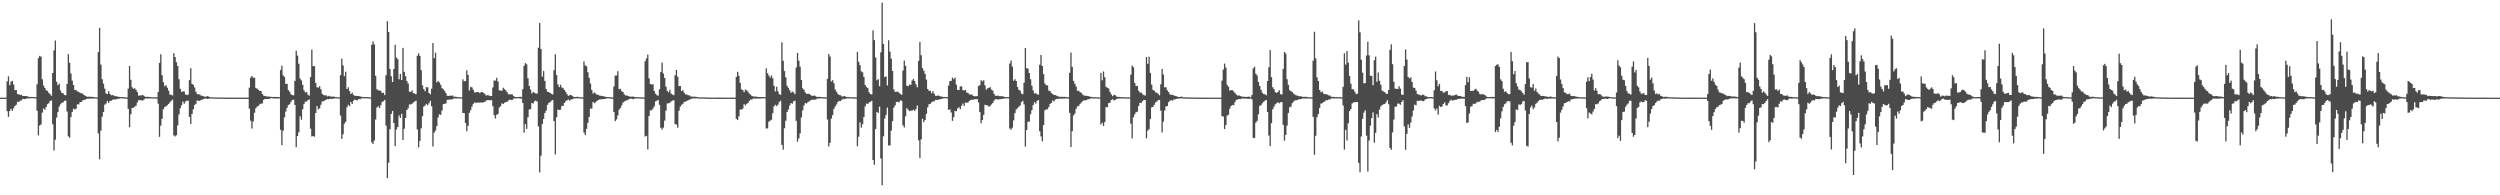 <svg xmlns="http://www.w3.org/2000/svg" width="1920" height="150"><path d="M0 75.000h1v1.000H0zM1 75.000h1v1.000H1zM2 75.000h1v1.000H2zM3 75.000h1v1.000H3zM4 75.000h1v1.000H4zM5 62.474h1v22.917H5zM6 58.549h1v31.229H6zM7 65.426h1v19.797H7zM8 62.739h1v20.821H8zM9 62.109h1v22.965H9zM10 64.906h1v18.169H10zM11 69.248h1v12.084H11zM12 69.046h1v11.449H12zM13 72.264h1v5.938H13zM14 72.428h1v5.848H14zM15 72.935h1v4.353H15zM16 72.757h1v4.319H16zM17 73.677h1v2.257H17zM18 73.759h1v2.300H18zM19 73.678h1v2.421H19zM20 73.774h1v1.911H20zM21 74.175h1v1.387H21zM22 74.387h1v1.125H22zM23 74.511h1v1.000H23zM24 74.393h1v1.039H24zM25 74.485h1v1.005H25zM26 74.584h1v1.000H26zM27 74.653h1v1.000H27zM28 64.711h1v20.374H28zM29 44.711h1v59.342H29zM30 42.923h1v53.498H30zM31 43.539h1v52.052H31zM32 60.856h1v25.646H32zM33 65.653h1v17.633H33zM34 67.554h1v16.765H34zM35 69.308h1v12.879H35zM36 69.820h1v10.181H36zM37 71.290h1v8.014H37zM38 72.299h1v5.292H38zM39 73.539h1v3.499H39zM40 56.060h1v39.371H40zM41 38.658h1v76.938H41zM42 31.130h1v76.146H42zM43 62.788h1v27.524H43zM44 65.420h1v20.720H44zM45 64.262h1v17.591H45zM46 69.434h1v10.621H46zM47 71.436h1v7.530H47zM48 71.622h1v7.009H48zM49 72.942h1v4.490H49zM50 73.169h1v4.115H50zM51 64.512h1v21.085H51zM52 41.627h1v63.106H52zM53 48.225h1v57.518H53zM54 56.483h1v33.408H54zM55 61.921h1v24.059H55zM56 65.267h1v18.173H56zM57 69.108h1v14.999H57zM58 69.239h1v14.235H58zM59 70.138h1v9.927H59zM60 70.619h1v9.592H60zM61 71.324h1v7.138H61zM62 71.604h1v6.776H62zM63 71.915h1v5.308H63zM64 72.890h1v3.837H64zM65 73.521h1v2.954H65zM66 74.082h1v1.954H66zM67 74.406h1v1.322H67zM68 74.183h1v1.695H68zM69 74.345h1v1.296H69zM70 74.381h1v1.387H70zM71 74.381h1v1.311H71zM72 74.637h1v1.000H72zM73 74.781h1v1.000H73zM74 74.831h1v1.000H74zM75 40.053h1v62.389H75zM76 21.328h1v101.035H76zM77 49.597h1v50.746H77zM78 60.873h1v28.738H78zM79 64.273h1v21.761H79zM80 68.088h1v12.294H80zM81 71.848h1v7.621H81zM82 72.068h1v5.436H82zM83 70.003h1v9.118H83zM84 72.131h1v5.448H84zM85 73.153h1v4.151H85zM86 72.930h1v3.729H86zM87 73.500h1v2.794H87zM88 73.929h1v2.468H88zM89 73.854h1v2.388H89zM90 74.231h1v1.648H90zM91 74.408h1v1.396H91zM92 74.541h1v1.012H92zM93 74.487h1v1.000H93zM94 74.523h1v1.022H94zM95 74.649h1v1.000H95zM96 74.756h1v1.000H96zM97 74.847h1v1.000H97zM98 68.049h1v15.495H98zM99 50.677h1v47.068H99zM100 61.245h1v26.503H100zM101 67.021h1v15.884H101zM102 68.148h1v14.656H102zM103 67.813h1v14.032H103zM104 69.067h1v12.163H104zM105 70.719h1v7.968H105zM106 73.509h1v3.369H106zM107 73.218h1v3.804H107zM108 73.267h1v3.703H108zM109 72.913h1v4.453H109zM110 73.506h1v3.106H110zM111 74.296h1v1.405H111zM112 74.381h1v1.200H112zM113 74.291h1v1.425H113zM114 74.444h1v1.129H114zM115 74.462h1v1.044H115zM116 74.686h1v1.000H116zM117 74.629h1v1.000H117zM118 74.697h1v1.000H118zM119 74.781h1v1.000H119zM120 74.757h1v1.000H120zM121 70.659h1v8.944H121zM122 48.321h1v56.774H122zM123 41.688h1v54.833H123zM124 57.775h1v33.457H124zM125 63.151h1v20.781H125zM126 66.227h1v15.999H126zM127 65.398h1v16.266H127zM128 67.372h1v13.456H128zM129 69.590h1v10.223H129zM130 72.604h1v6.018H130zM131 72.796h1v4.682H131zM132 73.313h1v3.176H132zM133 40.785h1v63.137H133zM134 43.775h1v61.032H134zM135 47.794h1v56.060H135zM136 50.686h1v45.545H136zM137 60.849h1v27.011H137zM138 68.210h1v14.913H138zM139 70.585h1v10.281H139zM140 70.082h1v7.950H140zM141 70.199h1v9.459H141zM142 72.499h1v5.478H142zM143 72.990h1v4.330H143zM144 72.653h1v4.646H144zM145 61.495h1v28.326H145zM146 52.385h1v42.897H146zM147 64.425h1v23.080H147zM148 65.183h1v18.761H148zM149 67.159h1v13.456H149zM150 70.464h1v9.248H150zM151 72.240h1v4.756H151zM152 72.384h1v5.230H152zM153 72.587h1v4.795H153zM154 73.468h1v3.298H154zM155 73.569h1v2.942H155zM156 74.023h1v1.935H156zM157 74.278h1v1.440H157zM158 74.162h1v1.502H158zM159 73.777h1v2.256H159zM160 74.285h1v1.427H160zM161 74.729h1v1.000H161zM162 74.615h1v1.000H162zM163 74.763h1v1.000H163zM164 74.778h1v1.000H164zM165 74.830h1v1.000H165zM166 74.841h1v1.000H166zM167 74.907h1v1.000H167zM168 74.869h1v1.000H168zM169 74.902h1v1.000H169zM170 74.870h1v1.000H170zM171 74.935h1v1.000H171zM172 74.946h1v1.000H172zM173 74.961h1v1.000H173zM174 74.956h1v1.000H174zM175 74.955h1v1.000H175zM176 74.962h1v1.000H176zM177 74.961h1v1.000H177zM178 74.974h1v1.000H178zM179 74.984h1v1.000H179zM180 74.983h1v1.000H180zM181 74.983h1v1.000H181zM182 74.986h1v1.000H182zM183 74.990h1v1.000H183zM184 74.981h1v1.000H184zM185 74.993h1v1.000H185zM186 74.991h1v1.000H186zM187 74.966h1v1.000H187zM188 74.993h1v1.000H188zM189 74.994h1v1.000H189zM190 74.990h1v1.000H190zM191 67.321h1v16.135H191zM192 59.635h1v33.028H192zM193 58.346h1v40.390H193zM194 59.633h1v33.634H194zM195 59.723h1v26.863H195zM196 67.468h1v15.681H196zM197 68.173h1v13.693H197zM198 68.981h1v12.301H198zM199 69.856h1v10.271H199zM200 69.880h1v9.721H200zM201 72.209h1v7.176H201zM202 73.416h1v3.303H202zM203 73.719h1v2.206H203zM204 73.992h1v2.082H204zM205 74.176h1v1.811H205zM206 74.040h1v1.901H206zM207 74.378h1v1.330H207zM208 74.329h1v1.028H208zM209 74.473h1v1.070H209zM210 74.416h1v1.257H210zM211 74.514h1v1.114H211zM212 74.433h1v1.226H212zM213 74.469h1v1.108H213zM214 74.673h1v1.000H214zM215 53.804h1v45.871H215zM216 50.454h1v60.994H216zM217 57.917h1v42.486H217zM218 59.095h1v31.008H218zM219 64.399h1v21.240H219zM220 64.382h1v18.405H220zM221 69.228h1v11.421H221zM222 70.476h1v9.525H222zM223 72.371h1v5.836H223zM224 73.085h1v3.686H224zM225 73.206h1v3.319H225zM226 62.172h1v18.392H226zM227 38.911h1v74.076H227zM228 42.703h1v61.730H228zM229 48.956h1v52.643H229zM230 60.281h1v29.044H230zM231 61.766h1v30.178H231zM232 65.107h1v18.786H232zM233 69.302h1v10.619H233zM234 70.970h1v7.111H234zM235 70.653h1v7.384H235zM236 72.669h1v4.253H236zM237 73.457h1v2.876H237zM238 59.162h1v39.660H238zM239 38.078h1v66.786H239zM240 50.797h1v53.673H240zM241 50.778h1v54.218H241zM242 63.619h1v23.186H242zM243 67.017h1v14.481H243zM244 67.303h1v16.719H244zM245 66.217h1v16.952H245zM246 68.548h1v11.821H246zM247 72.050h1v5.867H247zM248 72.976h1v4.799H248zM249 73.307h1v3.800H249zM250 73.139h1v3.486H250zM251 74.051h1v2.036H251zM252 73.552h1v2.666H252zM253 74.067h1v1.809H253zM254 74.155h1v1.823H254zM255 74.313h1v1.548H255zM256 74.082h1v1.597H256zM257 74.565h1v1.000H257zM258 74.634h1v1.000H258zM259 74.696h1v1.000H259zM260 74.744h1v1.000H260zM261 57.690h1v31.049H261zM262 45.039h1v61.647H262zM263 50.271h1v52.856H263zM264 58.530h1v36.422H264zM265 55.047h1v38.497H265zM266 68.371h1v14.049H266zM267 67.000h1v13.505H267zM268 70.035h1v11.517H268zM269 72.203h1v6.139H269zM270 71.186h1v8.611H270zM271 72.800h1v4.543H271zM272 73.627h1v2.829H272zM273 73.620h1v3.296H273zM274 73.720h1v3.327H274zM275 73.655h1v2.392H275zM276 74.040h1v2.240H276zM277 74.312h1v1.303H277zM278 74.449h1v1.022H278zM279 74.610h1v1.000H279zM280 74.515h1v1.000H280zM281 74.530h1v1.000H281zM282 74.602h1v1.000H282zM283 74.621h1v1.000H283zM284 74.838h1v1.000H284zM285 34.433h1v74.754H285zM286 31.783h1v78.780H286zM287 34.090h1v73.829H287zM288 58.166h1v33.624H288zM289 68.501h1v14.019H289zM290 69.438h1v12.143H290zM291 69.451h1v13.524H291zM292 69.811h1v11.021H292zM293 71.476h1v6.871H293zM294 71.127h1v6.608H294zM295 72.987h1v3.787H295zM296 57.775h1v38.739H296zM297 16.302h1v120.481H297zM298 24.535h1v100.470H298zM299 52.974h1v46.321H299zM300 58.499h1v28.977H300zM301 62.990h1v22.219H301zM302 52.970h1v41.557H302zM303 34.417h1v77.812H303zM304 44.133h1v55.243H304zM305 45.457h1v52.051H305zM306 60.873h1v27.820H306zM307 56.781h1v33.745H307zM308 61.415h1v26.047H308zM309 36.748h1v70.719H309zM310 55.157h1v43.712H310zM311 58.545h1v32.076H311zM312 62.260h1v22.219H312zM313 64.081h1v19.064H313zM314 70.370h1v9.851H314zM315 70.530h1v9.680H315zM316 69.372h1v10.350H316zM317 71.472h1v7.206H317zM318 71.813h1v6.116H318zM319 72.342h1v5.035H319zM320 42.787h1v56.653H320zM321 40.949h1v72.275H321zM322 42.892h1v65.354H322zM323 53.858h1v44.689H323zM324 65.548h1v23.676H324zM325 68.437h1v13.368H325zM326 70.058h1v10.984H326zM327 66.861h1v12.900H327zM328 67.129h1v13.741H328zM329 71.438h1v7.906H329zM330 72.380h1v5.092H330zM331 68.115h1v13.428H331zM332 33.011h1v79.459H332zM333 44.698h1v57.148H333zM334 40.572h1v59.614H334zM335 63.302h1v33.531H335zM336 62.104h1v28.096H336zM337 63.290h1v24.519H337zM338 65.140h1v23.142H338zM339 67.683h1v17.225H339zM340 68.574h1v11.393H340zM341 69.773h1v9.924H341zM342 71.474h1v7.945H342zM343 73.524h1v3.180H343zM344 73.743h1v2.828H344zM345 73.348h1v3.060H345zM346 73.581h1v2.924H346zM347 73.264h1v2.973H347zM348 74.209h1v1.407H348zM349 74.239h1v1.359H349zM350 74.374h1v1.236H350zM351 74.564h1v1.000H351zM352 74.626h1v1.000H352zM353 74.655h1v1.000H353zM354 74.765h1v1.000H354zM355 60.922h1v25.908H355zM356 62.348h1v24.487H356zM357 62.262h1v32.162H357zM358 53.994h1v46.770H358zM359 57.536h1v39.133H359zM360 69.501h1v17.115H360zM361 66.626h1v18.080H361zM362 67.169h1v14.707H362zM363 68.918h1v10.876H363zM364 70.946h1v7.656H364zM365 70.958h1v8.192H365zM366 70.664h1v8.088H366zM367 70.733h1v8.088H367zM368 71.510h1v7.326H368zM369 70.726h1v7.909H369zM370 70.806h1v8.068H370zM371 71.297h1v7.146H371zM372 72.355h1v5.853H372zM373 73.397h1v3.707H373zM374 73.070h1v3.886H374zM375 73.261h1v3.582H375zM376 73.731h1v3.414H376zM377 73.652h1v3.220H377zM378 67.174h1v14.457H378zM379 61.811h1v26.572H379zM380 61.888h1v29.084H380zM381 59.757h1v28.406H381zM382 62.638h1v24.792H382zM383 69.352h1v13.163H383zM384 69.460h1v12.150H384zM385 69.733h1v9.568H385zM386 67.399h1v12.503H386zM387 68.429h1v10.477H387zM388 69.457h1v8.942H388zM389 70.756h1v7.425H389zM390 72.464h1v4.740H390zM391 72.431h1v4.053H391zM392 72.405h1v4.433H392zM393 72.571h1v4.099H393zM394 73.779h1v1.984H394zM395 74.405h1v1.180H395zM396 74.615h1v1.000H396zM397 74.526h1v1.000H397zM398 74.462h1v1.014H398zM399 74.362h1v1.333H399zM400 74.438h1v1.212H400zM401 68.563h1v10.533H401zM402 50.580h1v51.292H402zM403 48.456h1v46.897H403zM404 49.407h1v49.602H404zM405 60.147h1v29.865H405zM406 65.997h1v18.075H406zM407 68.713h1v15.112H407zM408 71.781h1v7.328H408zM409 70.589h1v8.985H409zM410 71.225h1v6.620H410zM411 71.777h1v5.447H411zM412 71.902h1v6.063H412zM413 36.595h1v60.515H413zM414 17.600h1v114.790H414zM415 37.678h1v81.867H415zM416 58.881h1v36.408H416zM417 54.604h1v36.738H417zM418 62.135h1v24.638H418zM419 68.379h1v16.577H419zM420 70.501h1v10.015H420zM421 70.644h1v8.423H421zM422 71.418h1v6.978H422zM423 72.058h1v5.318H423zM424 72.549h1v4.258H424zM425 53.908h1v39.056H425zM426 41.743h1v76.828H426zM427 57.599h1v32.404H427zM428 64.849h1v19.287H428zM429 66.922h1v17.626H429zM430 65.082h1v19.128H430zM431 67.130h1v14.291H431zM432 67.754h1v13.574H432zM433 69.069h1v10.010H433zM434 70.486h1v7.265H434zM435 72.311h1v4.734H435zM436 73.680h1v2.698H436zM437 73.011h1v4.283H437zM438 73.032h1v3.454H438zM439 73.499h1v2.700H439zM440 74.301h1v1.423H440zM441 74.529h1v1.094H441zM442 74.463h1v1.000H442zM443 74.251h1v1.269H443zM444 74.563h1v1.000H444zM445 74.667h1v1.000H445zM446 74.740h1v1.000H446zM447 74.737h1v1.000H447zM448 47.150h1v54.696H448zM449 50.286h1v53.492H449zM450 50.914h1v48.026H450zM451 55.457h1v38.899H451zM452 59.734h1v30.116H452zM453 64.094h1v19.301H453zM454 68.944h1v14.452H454zM455 71.909h1v6.383H455zM456 70.938h1v8.329H456zM457 71.735h1v6.879H457zM458 72.855h1v4.687H458zM459 72.691h1v4.173H459zM460 73.466h1v2.938H460zM461 73.516h1v2.789H461zM462 73.755h1v2.433H462zM463 73.899h1v2.282H463zM464 74.167h1v1.798H464zM465 74.420h1v1.320H465zM466 74.525h1v1.000H466zM467 74.593h1v1.000H467zM468 74.558h1v1.000H468zM469 74.824h1v1.000H469zM470 74.815h1v1.000H470zM471 66.426h1v19.626H471zM472 58.077h1v34.939H472zM473 57.983h1v33.745H473zM474 54.700h1v33.994H474zM475 68.530h1v15.685H475zM476 68.182h1v14.816H476zM477 69.966h1v11.016H477zM478 70.647h1v8.189H478zM479 72.457h1v5.446H479zM480 73.306h1v4.029H480zM481 73.269h1v3.848H481zM482 73.786h1v2.675H482zM483 74.125h1v1.860H483zM484 74.244h1v1.444H484zM485 74.199h1v1.761H485zM486 74.115h1v2.088H486zM487 74.529h1v1.177H487zM488 74.606h1v1.000H488zM489 74.536h1v1.000H489zM490 74.675h1v1.000H490zM491 74.716h1v1.000H491zM492 74.758h1v1.000H492zM493 74.851h1v1.000H493zM494 74.816h1v1.000H494zM495 47.052h1v57.809H495zM496 44.841h1v59.517H496zM497 41.882h1v72.843H497zM498 60.129h1v28.990H498zM499 64.526h1v20.249H499zM500 64.948h1v19.736H500zM501 64.687h1v18.666H501zM502 69.855h1v11.847H502zM503 71.883h1v5.991H503zM504 73.134h1v4.215H504zM505 73.422h1v3.266H505zM506 68.540h1v12.016H506zM507 55.235h1v42.935H507zM508 48.091h1v51.486H508zM509 56.479h1v41.519H509zM510 59.783h1v32.848H510zM511 66.573h1v18.434H511zM512 69.797h1v9.612H512zM513 70.840h1v8.535H513zM514 69.026h1v9.850H514zM515 71.886h1v5.977H515zM516 72.640h1v4.643H516zM517 73.115h1v3.847H517zM518 57.799h1v37.462H518zM519 53.693h1v42.010H519zM520 58.872h1v39.240H520zM521 66.099h1v18.948H521zM522 66.053h1v15.890H522zM523 69.883h1v10.591H523zM524 69.239h1v10.501H524zM525 71.162h1v7.094H525zM526 72.507h1v5.532H526zM527 72.523h1v4.988H527zM528 73.186h1v3.753H528zM529 73.268h1v3.297H529zM530 74.095h1v2.040H530zM531 74.149h1v1.556H531zM532 74.314h1v1.216H532zM533 74.144h1v1.442H533zM534 74.418h1v1.195H534zM535 74.499h1v1.000H535zM536 74.726h1v1.000H536zM537 74.772h1v1.000H537zM538 74.800h1v1.000H538zM539 74.773h1v1.000H539zM540 74.777h1v1.000H540zM541 74.813h1v1.000H541zM542 74.875h1v1.000H542zM543 74.907h1v1.000H543zM544 74.921h1v1.000H544zM545 74.938h1v1.000H545zM546 74.935h1v1.000H546zM547 74.940h1v1.000H547zM548 74.936h1v1.000H548zM549 74.939h1v1.000H549zM550 74.974h1v1.000H550zM551 74.974h1v1.000H551zM552 74.973h1v1.000H552zM553 74.980h1v1.000H553zM554 74.983h1v1.000H554zM555 74.980h1v1.000H555zM556 74.984h1v1.000H556zM557 74.986h1v1.000H557zM558 74.988h1v1.000H558zM559 74.987h1v1.000H559zM560 74.989h1v1.000H560zM561 74.993h1v1.000H561zM562 74.983h1v1.000H562zM563 74.977h1v1.000H563zM564 74.981h1v1.000H564zM565 59.030h1v32.240H565zM566 55.093h1v37.113H566zM567 58.189h1v31.216H567zM568 63.583h1v20.468H568zM569 68.606h1v15.641H569zM570 69.171h1v14.220H570zM571 70.776h1v9.183H571zM572 68.788h1v12.216H572zM573 69.313h1v10.382H573zM574 70.466h1v8.660H574zM575 71.872h1v5.650H575zM576 72.659h1v3.780H576zM577 73.788h1v2.682H577zM578 74.052h1v1.600H578zM579 74.174h1v1.553H579zM580 74.132h1v1.664H580zM581 74.392h1v1.235H581zM582 74.474h1v1.270H582zM583 74.516h1v1.151H583zM584 74.533h1v1.118H584zM585 74.495h1v1.038H585zM586 74.474h1v1.000H586zM587 74.675h1v1.000H587zM588 52.492h1v46.164H588zM589 56.279h1v42.373H589zM590 57.942h1v35.521H590zM591 59.609h1v33.056H591zM592 57.936h1v34.063H592zM593 60.126h1v26.827H593zM594 65.896h1v15.822H594zM595 70.172h1v10.290H595zM596 66.655h1v14.877H596zM597 70.130h1v10.260H597zM598 72.342h1v5.886H598zM599 72.808h1v4.626H599zM600 32.440h1v78.762H600zM601 46.692h1v68.264H601zM602 54.587h1v43.942H602zM603 59.347h1v33.381H603zM604 65.824h1v20.251H604zM605 67.483h1v16.658H605zM606 69.262h1v11.839H606zM607 71.225h1v7.952H607zM608 70.298h1v9.309H608zM609 70.968h1v6.834H609zM610 72.307h1v5.030H610zM611 51.907h1v40.935H611zM612 40.672h1v68.153H612zM613 46.667h1v59.619H613zM614 51.261h1v51.226H614zM615 61.405h1v28.771H615zM616 67.786h1v16.995H616zM617 69.030h1v12.017H617zM618 70.970h1v8.226H618zM619 72.106h1v7.355H619zM620 72.058h1v6.421H620zM621 72.104h1v5.666H621zM622 72.905h1v4.253H622zM623 73.448h1v3.151H623zM624 73.745h1v2.777H624zM625 73.280h1v3.317H625zM626 73.888h1v2.524H626zM627 74.555h1v1.266H627zM628 74.331h1v1.298H628zM629 74.370h1v1.308H629zM630 74.484h1v1.000H630zM631 74.600h1v1.000H631zM632 74.669h1v1.000H632zM633 74.718h1v1.000H633zM634 74.747h1v1.000H634zM635 60.581h1v31.197H635zM636 41.527h1v70.975H636zM637 43.410h1v66.285H637zM638 62.522h1v28.580H638zM639 61.600h1v26.843H639zM640 63.918h1v19.699H640zM641 68.733h1v12.919H641zM642 70.440h1v9.811H642zM643 72.096h1v6.209H643zM644 72.949h1v4.509H644zM645 73.124h1v4.525H645zM646 73.990h1v2.732H646zM647 74.077h1v1.810H647zM648 73.760h1v2.401H648zM649 74.163h1v1.629H649zM650 74.568h1v1.000H650zM651 74.456h1v1.109H651zM652 74.624h1v1.000H652zM653 74.629h1v1.000H653zM654 74.716h1v1.000H654zM655 74.699h1v1.000H655zM656 74.725h1v1.000H656zM657 74.842h1v1.000H657zM658 39.819h1v72.461H658zM659 47.415h1v57.583H659zM660 50.002h1v44.018H660zM661 54.759h1v43.279H661zM662 55.526h1v39.837H662zM663 59.063h1v30.871H663zM664 65.213h1v16.498H664zM665 66.781h1v12.739H665zM666 67.624h1v12.205H666zM667 70.920h1v7.741H667zM668 72.189h1v6.009H668zM669 72.545h1v4.892H669zM670 23.328h1v99.569H670zM671 30.824h1v95.740H671zM672 44.093h1v55.047H672zM673 61.631h1v24.350H673zM674 60.786h1v26.022H674zM675 66.194h1v15.708H675zM676 40.214h1v81.471H676zM677 2.094h1v140.210H677zM678 33.772h1v70.950H678zM679 59.170h1v31.872H679zM680 58.633h1v29.578H680zM681 65.626h1v17.036H681zM682 30.936h1v80.839H682zM683 39.682h1v71.986H683zM684 45.041h1v55.331H684zM685 54.509h1v38.518H685zM686 68.672h1v14.010H686zM687 70.534h1v10.339H687zM688 70.478h1v7.738H688zM689 70.269h1v7.975H689zM690 71.289h1v7.309H690zM691 72.131h1v5.050H691zM692 72.865h1v4.551H692zM693 54.192h1v42.053H693zM694 46.554h1v51.310H694zM695 50.531h1v38.817H695zM696 65.828h1v17.238H696zM697 66.219h1v18.112H697zM698 64.860h1v20.530H698zM699 65.186h1v19.802H699zM700 61.854h1v23.066H700zM701 60.606h1v23.651H701zM702 62.210h1v22.912H702zM703 64.765h1v19.124H703zM704 67.020h1v14.018H704zM705 46.816h1v60.962H705zM706 32.122h1v89.399H706zM707 42.456h1v64.584H707zM708 52.344h1v38.916H708zM709 54.312h1v39.531H709zM710 56.739h1v35.431H710zM711 61.115h1v26.330H711zM712 68.308h1v14.207H712zM713 69.712h1v10.344H713zM714 69.698h1v10.092H714zM715 71.597h1v6.963H715zM716 70.062h1v7.861H716zM717 71.957h1v5.825H717zM718 73.578h1v3.108H718zM719 73.656h1v3.043H719zM720 73.229h1v3.497H720zM721 73.704h1v2.510H721zM722 74.098h1v2.071H722zM723 74.204h1v1.633H723zM724 74.508h1v1.083H724zM725 74.482h1v1.000H725zM726 74.455h1v1.000H726zM727 74.654h1v1.000H727zM728 65.744h1v18.621H728zM729 62.309h1v21.657H729zM730 62.090h1v24.212H730zM731 59.520h1v33.281H731zM732 60.807h1v29.143H732zM733 59.668h1v25.495H733zM734 65.001h1v20.439H734zM735 69.087h1v14.152H735zM736 69.176h1v13.135H736zM737 66.348h1v17.514H737zM738 66.317h1v14.926H738zM739 69.148h1v10.369H739zM740 69.489h1v11.853H740zM741 69.074h1v9.564H741zM742 71.010h1v7.972H742zM743 71.388h1v7.260H743zM744 72.509h1v4.940H744zM745 72.614h1v4.121H745zM746 72.532h1v3.959H746zM747 73.744h1v2.840H747zM748 73.923h1v2.359H748zM749 73.915h1v2.205H749zM750 73.769h1v2.347H750zM751 66.082h1v12.588H751zM752 65.358h1v20.684H752zM753 61.584h1v33.106H753zM754 62.496h1v29.715H754zM755 61.528h1v26.671H755zM756 65.603h1v14.829H756zM757 68.798h1v12.042H757zM758 67.864h1v13.105H758zM759 67.427h1v14.571H759zM760 66.928h1v14.336H760zM761 68.856h1v11.316H761zM762 69.557h1v9.500H762zM763 72.135h1v5.151H763zM764 73.506h1v2.623H764zM765 73.606h1v2.636H765zM766 73.370h1v3.133H766zM767 73.857h1v2.360H767zM768 73.874h1v2.249H768zM769 73.861h1v2.054H769zM770 74.029h1v1.776H770zM771 74.463h1v1.142H771zM772 74.572h1v1.000H772zM773 74.593h1v1.000H773zM774 74.591h1v1.000H774zM775 48.806h1v49.852H775zM776 46.471h1v53.150H776zM777 51.159h1v46.871H777zM778 62.022h1v30.424H778zM779 60.846h1v26.055H779zM780 62.216h1v21.872H780zM781 66.817h1v16.351H781zM782 69.033h1v12.842H782zM783 69.593h1v11.544H783zM784 71.855h1v6.565H784zM785 72.357h1v5.073H785zM786 63.466h1v16.688H786zM787 36.866h1v75.739H787zM788 52.383h1v47.464H788zM789 52.710h1v40.824H789zM790 56.095h1v37.275H790zM791 60.853h1v26.860H791zM792 65.814h1v18.822H792zM793 69.417h1v11.290H793zM794 71.796h1v6.760H794zM795 71.522h1v8.085H795zM796 72.445h1v5.126H796zM797 72.630h1v4.165H797zM798 49.765h1v51.030H798zM799 42.198h1v62.538H799zM800 50.679h1v57.845H800zM801 56.988h1v39.025H801zM802 64.156h1v20.628H802zM803 65.418h1v18.554H803zM804 65.566h1v18.377H804zM805 69.595h1v12.640H805zM806 70.007h1v9.826H806zM807 71.356h1v7.658H807zM808 72.267h1v4.886H808zM809 73.013h1v4.946H809zM810 73.003h1v3.509H810zM811 73.454h1v2.477H811zM812 73.953h1v2.199H812zM813 74.315h1v1.332H813zM814 74.381h1v1.409H814zM815 74.275h1v1.539H815zM816 74.401h1v1.289H816zM817 74.344h1v1.377H817zM818 74.519h1v1.000H818zM819 74.659h1v1.000H819zM820 74.755h1v1.000H820zM821 55.896h1v30.780H821zM822 40.345h1v72.535H822zM823 51.366h1v49.395H823zM824 62.091h1v26.661H824zM825 64.329h1v22.944H825zM826 66.435h1v17.147H826zM827 69.796h1v11.928H827zM828 69.676h1v11.649H828zM829 70.755h1v9.039H829zM830 71.307h1v7.406H830zM831 72.638h1v5.070H831zM832 73.281h1v3.757H832zM833 73.519h1v3.555H833zM834 73.618h1v3.303H834zM835 73.723h1v2.442H835zM836 74.028h1v2.180H836zM837 74.353h1v1.323H837zM838 74.448h1v1.007H838zM839 74.663h1v1.000H839zM840 74.717h1v1.000H840zM841 74.582h1v1.000H841zM842 74.698h1v1.000H842zM843 74.759h1v1.000H843zM844 74.828h1v1.000H844zM845 55.958h1v39.690H845zM846 61.695h1v32.496H846zM847 54.880h1v41.837H847zM848 59.277h1v34.525H848zM849 66.599h1v15.638H849zM850 67.432h1v14.899H850zM851 67.995h1v11.144H851zM852 70.610h1v8.240H852zM853 72.423h1v4.367H853zM854 73.877h1v2.369H854zM855 72.759h1v4.416H855zM856 73.118h1v3.735H856zM857 74.097h1v1.885H857zM858 74.372h1v1.348H858zM859 74.389h1v1.279H859zM860 74.531h1v1.076H860zM861 74.601h1v1.000H861zM862 74.617h1v1.000H862zM863 74.711h1v1.000H863zM864 74.792h1v1.000H864zM865 74.745h1v1.000H865zM866 74.708h1v1.000H866zM867 74.789h1v1.000H867zM868 57.307h1v37.685H868zM869 50.285h1v56.014H869zM870 51.638h1v38.439H870zM871 63.656h1v24.166H871zM872 65.936h1v20.264H872zM873 66.084h1v19.723H873zM874 69.701h1v11.724H874zM875 71.064h1v7.945H875zM876 71.081h1v7.980H876zM877 72.362h1v5.314H877zM878 73.065h1v3.665H878zM879 73.361h1v3.508H879zM880 43.746h1v62.544H880zM881 49.019h1v51.363H881zM882 43.547h1v55.687H882zM883 56.008h1v35.458H883zM884 65.007h1v17.416H884zM885 68.977h1v13.134H885zM886 69.616h1v10.932H886zM887 70.966h1v7.731H887zM888 71.148h1v6.841H888zM889 72.140h1v4.792H889zM890 73.219h1v3.487H890zM891 64.776h1v20.228H891zM892 53.009h1v48.770H892zM893 57.225h1v36.204H893zM894 67.129h1v17.740H894zM895 66.949h1v14.821H895zM896 69.349h1v12.040H896zM897 70.633h1v7.905H897zM898 72.304h1v5.126H898zM899 72.983h1v3.909H899zM900 72.757h1v4.619H900zM901 73.204h1v3.184H901zM902 73.674h1v2.722H902zM903 73.953h1v2.039H903zM904 74.312h1v1.468H904zM905 74.491h1v1.105H905zM906 74.445h1v1.210H906zM907 74.141h1v1.345H907zM908 74.650h1v1.000H908zM909 74.653h1v1.000H909zM910 74.792h1v1.000H910zM911 74.771h1v1.000H911zM912 74.776h1v1.000H912zM913 74.862h1v1.000H913zM914 74.851h1v1.000H914zM915 74.848h1v1.000H915zM916 74.891h1v1.000H916zM917 74.925h1v1.000H917zM918 74.939h1v1.000H918zM919 74.922h1v1.000H919zM920 74.945h1v1.000H920zM921 74.941h1v1.000H921zM922 74.968h1v1.000H922zM923 74.970h1v1.000H923zM924 74.979h1v1.000H924zM925 74.978h1v1.000H925zM926 74.984h1v1.000H926zM927 74.975h1v1.000H927zM928 74.985h1v1.000H928zM929 74.984h1v1.000H929zM930 74.983h1v1.000H930zM931 74.989h1v1.000H931zM932 74.986h1v1.000H932zM933 74.987h1v1.000H933zM934 74.990h1v1.000H934zM935 74.987h1v1.000H935zM936 74.991h1v1.000H936zM937 74.986h1v1.000H937zM938 61.959h1v27.147H938zM939 53.431h1v36.190H939zM940 48.871h1v50.247H940zM941 51.885h1v44.091H941zM942 65.176h1v23.584H942zM943 66.665h1v21.433H943zM944 69.516h1v14.010H944zM945 69.220h1v12.242H945zM946 69.288h1v11.307H946zM947 70.136h1v10.755H947zM948 71.452h1v7.000H948zM949 72.572h1v4.113H949zM950 73.492h1v2.999H950zM951 73.189h1v2.847H951zM952 73.730h1v2.415H952zM953 74.123h1v1.649H953zM954 74.182h1v1.470H954zM955 74.385h1v1.370H955zM956 74.367h1v1.311H956zM957 74.476h1v1.264H957zM958 74.260h1v1.651H958zM959 74.255h1v1.553H959zM960 74.645h1v1.000H960zM961 73.031h1v3.262H961zM962 52.461h1v53.366H962zM963 51.195h1v54.908H963zM964 56.592h1v37.661H964zM965 57.961h1v34.868H965zM966 62.987h1v24.817H966zM967 66.036h1v15.242H967zM968 68.919h1v11.876H968zM969 71.151h1v8.163H969zM970 72.267h1v5.938H970zM971 72.383h1v4.963H971zM972 73.160h1v3.563H972zM973 62.197h1v23.776H973zM974 51.641h1v52.404H974zM975 38.505h1v73.739H975zM976 59.298h1v35.332H976zM977 66.999h1v16.962H977zM978 68.457h1v13.449H978zM979 70.821h1v9.266H979zM980 71.383h1v7.861H980zM981 70.555h1v7.976H981zM982 69.342h1v10.001H982zM983 72.304h1v6.266H983zM984 72.615h1v5.730H984zM985 52.935h1v42.945H985zM986 39.898h1v68.138H986zM987 41.181h1v62.433H987zM988 60.874h1v35.523H988zM989 65.175h1v21.570H989zM990 69.197h1v13.141H990zM991 70.088h1v11.784H991zM992 70.714h1v8.541H992zM993 71.836h1v6.205H993zM994 72.634h1v4.482H994zM995 73.238h1v3.812H995zM996 73.477h1v3.272H996zM997 73.818h1v2.415H997zM998 73.995h1v2.222H998zM999 73.961h1v2.081H999zM1000 74.398h1v1.205H1000zM1001 74.345h1v1.379H1001zM1002 74.399h1v1.202H1002zM1003 74.289h1v1.450H1003zM1004 74.678h1v1.000H1004zM1005 74.649h1v1.000H1005zM1006 74.751h1v1.000H1006zM1007 74.760h1v1.000H1007zM1008 46.581h1v43.177H1008zM1009 24.385h1v94.527H1009zM1010 44.871h1v59.390H1010zM1011 59.462h1v30.554H1011zM1012 62.221h1v25.395H1012zM1013 69.053h1v13.850H1013zM1014 70.798h1v8.787H1014zM1015 70.226h1v9.062H1015zM1016 71.857h1v6.460H1016zM1017 72.298h1v5.608H1017zM1018 72.277h1v4.628H1018zM1019 72.694h1v4.377H1019zM1020 73.256h1v3.112H1020zM1021 73.425h1v2.988H1021zM1022 74.370h1v1.261H1022zM1023 74.366h1v1.227H1023zM1024 74.408h1v1.273H1024zM1025 74.579h1v1.000H1025zM1026 74.557h1v1.000H1026zM1027 74.649h1v1.000H1027zM1028 74.544h1v1.000H1028zM1029 74.551h1v1.000H1029zM1030 74.829h1v1.000H1030zM1031 66.701h1v14.310H1031zM1032 40.933h1v73.957H1032zM1033 49.611h1v50.077H1033zM1034 39.151h1v68.779H1034zM1035 48.151h1v46.578H1035zM1036 58.292h1v27.067H1036zM1037 64.247h1v19.447H1037zM1038 68.556h1v10.890H1038zM1039 68.583h1v10.129H1039zM1040 70.408h1v8.080H1040zM1041 72.316h1v6.047H1041zM1042 71.918h1v6.465H1042zM1043 15.691h1v109.447H1043zM1044 24.835h1v107.466H1044zM1045 45.874h1v58.941H1045zM1046 55.819h1v35.481H1046zM1047 64.021h1v22.521H1047zM1048 63.785h1v20.942H1048zM1049 42.634h1v61.569H1049zM1050 32.051h1v99.682H1050zM1051 42.479h1v65.420H1051zM1052 58.131h1v38.378H1052zM1053 58.332h1v32.387H1053zM1054 65.445h1v20.856H1054zM1055 46.253h1v63.295H1055zM1056 43.517h1v58.502H1056zM1057 62.779h1v24.949H1057zM1058 55.687h1v34.505H1058zM1059 62.028h1v22.174H1059zM1060 65.100h1v16.660H1060zM1061 69.503h1v11.170H1061zM1062 70.169h1v9.905H1062zM1063 70.727h1v9.143H1063zM1064 71.961h1v6.666H1064zM1065 72.067h1v4.898H1065zM1066 69.048h1v11.007H1066zM1067 38.261h1v75.364H1067zM1068 33.991h1v81.061H1068zM1069 49.318h1v52.344H1069zM1070 62.754h1v29.025H1070zM1071 68.034h1v13.984H1071zM1072 68.195h1v13.556H1072zM1073 68.356h1v11.188H1073zM1074 66.185h1v13.401H1074zM1075 68.053h1v12.443H1075zM1076 72.533h1v5.814H1076zM1077 72.974h1v4.009H1077zM1078 50.664h1v46.398H1078zM1079 37.996h1v77.031H1079zM1080 45.714h1v57.092H1080zM1081 59.121h1v36.460H1081zM1082 60.188h1v38.077H1082zM1083 59.432h1v34.722H1083zM1084 62.980h1v26.541H1084zM1085 67.268h1v17.545H1085zM1086 67.527h1v12.858H1086zM1087 69.461h1v11.454H1087zM1088 72.119h1v5.284H1088zM1089 72.590h1v4.943H1089zM1090 72.855h1v4.354H1090zM1091 73.369h1v3.836H1091zM1092 72.628h1v5.066H1092zM1093 72.932h1v4.776H1093zM1094 73.858h1v2.513H1094zM1095 73.981h1v2.105H1095zM1096 74.422h1v1.206H1096zM1097 74.572h1v1.000H1097zM1098 74.555h1v1.000H1098zM1099 74.505h1v1.000H1099zM1100 74.710h1v1.000H1100zM1101 69.309h1v13.930H1101zM1102 54.891h1v29.925H1102zM1103 61.632h1v21.694H1103zM1104 66.253h1v21.833H1104zM1105 64.473h1v16.801H1105zM1106 69.847h1v12.342H1106zM1107 69.779h1v11.984H1107zM1108 71.205h1v8.661H1108zM1109 70.902h1v7.740H1109zM1110 70.088h1v10.782H1110zM1111 69.910h1v11.080H1111zM1112 73.011h1v6.263H1112zM1113 72.745h1v4.770H1113zM1114 73.623h1v2.857H1114zM1115 73.266h1v3.991H1115zM1116 73.497h1v3.468H1116zM1117 72.842h1v3.787H1117zM1118 72.601h1v4.067H1118zM1119 73.421h1v2.621H1119zM1120 73.718h1v2.188H1120zM1121 73.652h1v2.136H1121zM1122 74.178h1v1.597H1122zM1123 74.347h1v1.411H1123zM1124 74.395h1v1.311H1124zM1125 65.369h1v16.168H1125zM1126 59.029h1v35.413H1126zM1127 63.163h1v30.846H1127zM1128 59.336h1v27.730H1128zM1129 69.868h1v12.124H1129zM1130 69.743h1v11.742H1130zM1131 69.736h1v9.971H1131zM1132 68.890h1v10.942H1132zM1133 68.172h1v11.202H1133zM1134 69.550h1v8.626H1134zM1135 70.384h1v8.006H1135zM1136 72.219h1v5.699H1136zM1137 72.471h1v4.624H1137zM1138 72.369h1v4.455H1138zM1139 72.562h1v4.347H1139zM1140 73.018h1v3.458H1140zM1141 74.059h1v1.571H1141zM1142 74.472h1v1.000H1142zM1143 74.594h1v1.000H1143zM1144 74.489h1v1.000H1144zM1145 74.377h1v1.158H1145zM1146 74.373h1v1.247H1146zM1147 74.496h1v1.000H1147zM1148 50.681h1v50.762H1148zM1149 49.668h1v50.119H1149zM1150 49.460h1v51.833H1150zM1151 51.388h1v45.944H1151zM1152 60.930h1v30.010H1152zM1153 62.316h1v23.255H1153zM1154 68.125h1v14.014H1154zM1155 70.500h1v9.573H1155zM1156 70.076h1v9.266H1156zM1157 71.362h1v6.452H1157zM1158 72.360h1v5.257H1158zM1159 72.255h1v5.629H1159zM1160 39.845h1v69.791H1160zM1161 47.014h1v64.652H1161zM1162 57.036h1v39.535H1162zM1163 54.564h1v39.204H1163zM1164 63.890h1v20.139H1164zM1165 66.387h1v18.188H1165zM1166 68.799h1v11.453H1166zM1167 69.142h1v11.348H1167zM1168 70.139h1v9.892H1168zM1169 71.422h1v6.522H1169zM1170 72.752h1v4.766H1170zM1171 64.511h1v20.362H1171zM1172 47.769h1v64.214H1172zM1173 47.644h1v64.965H1173zM1174 60.328h1v27.240H1174zM1175 66.929h1v15.653H1175zM1176 67.319h1v13.760H1176zM1177 64.456h1v19.335H1177zM1178 69.699h1v12.814H1178zM1179 68.019h1v11.726H1179zM1180 70.532h1v8.346H1180zM1181 71.891h1v5.808H1181zM1182 72.493h1v4.275H1182zM1183 73.750h1v2.744H1183zM1184 73.688h1v3.006H1184zM1185 73.727h1v2.482H1185zM1186 73.911h1v1.873H1186zM1187 74.124h1v1.645H1187zM1188 74.226h1v1.768H1188zM1189 74.471h1v1.185H1189zM1190 74.031h1v1.718H1190zM1191 74.343h1v1.342H1191zM1192 74.612h1v1.000H1192zM1193 74.686h1v1.000H1193zM1194 74.786h1v1.000H1194zM1195 58.442h1v35.267H1195zM1196 43.461h1v65.026H1196zM1197 44.559h1v61.232H1197zM1198 61.009h1v25.526H1198zM1199 64.565h1v19.762H1199zM1200 67.651h1v14.151H1200zM1201 70.843h1v8.418H1201zM1202 71.343h1v7.722H1202zM1203 72.308h1v6.024H1203zM1204 72.287h1v5.420H1204zM1205 71.846h1v6.180H1205zM1206 73.590h1v2.883H1206zM1207 73.855h1v2.290H1207zM1208 73.744h1v2.311H1208zM1209 73.896h1v1.807H1209zM1210 74.261h1v1.485H1210zM1211 74.323h1v1.355H1211zM1212 74.485h1v1.000H1212zM1213 74.635h1v1.000H1213zM1214 74.756h1v1.000H1214zM1215 74.657h1v1.000H1215zM1216 74.801h1v1.000H1216zM1217 74.843h1v1.000H1217zM1218 62.671h1v20.404H1218zM1219 59.362h1v31.494H1219zM1220 62.259h1v24.193H1220zM1221 59.179h1v28.034H1221zM1222 56.608h1v31.186H1222zM1223 61.137h1v24.506H1223zM1224 69.501h1v14.150H1224zM1225 67.672h1v12.335H1225zM1226 69.790h1v10.264H1226zM1227 72.327h1v7.076H1227zM1228 72.257h1v5.520H1228zM1229 72.649h1v4.421H1229zM1230 73.949h1v2.010H1230zM1231 74.323h1v1.649H1231zM1232 74.235h1v1.509H1232zM1233 74.160h1v1.596H1233zM1234 74.134h1v1.912H1234zM1235 74.254h1v1.445H1235zM1236 74.493h1v1.000H1236zM1237 74.581h1v1.000H1237zM1238 74.749h1v1.000H1238zM1239 74.821h1v1.000H1239zM1240 74.728h1v1.000H1240zM1241 71.075h1v10.412H1241zM1242 46.261h1v59.788H1242zM1243 50.361h1v53.812H1243zM1244 51.732h1v56.489H1244zM1245 58.143h1v34.108H1245zM1246 61.237h1v24.750H1246zM1247 61.629h1v24.094H1247zM1248 65.982h1v16.051H1248zM1249 70.005h1v10.454H1249zM1250 71.692h1v7.733H1250zM1251 71.989h1v5.445H1251zM1252 72.676h1v4.719H1252zM1253 51.272h1v50.833H1253zM1254 47.144h1v57.860H1254zM1255 55.677h1v47.930H1255zM1256 53.667h1v37.361H1256zM1257 65.904h1v16.993H1257zM1258 67.137h1v15.012H1258zM1259 70.304h1v8.323H1259zM1260 71.914h1v5.998H1260zM1261 71.961h1v6.584H1261zM1262 71.531h1v6.870H1262zM1263 72.954h1v3.975H1263zM1264 72.936h1v4.472H1264zM1265 44.426h1v53.258H1265zM1266 50.581h1v42.873H1266zM1267 61.203h1v26.075H1267zM1268 59.519h1v24.219H1268zM1269 64.069h1v17.393H1269zM1270 69.525h1v11.208H1270zM1271 72.224h1v6.929H1271zM1272 71.658h1v6.310H1272zM1273 72.530h1v4.690H1273zM1274 72.085h1v5.286H1274zM1275 73.627h1v2.675H1275zM1276 73.970h1v2.072H1276zM1277 74.458h1v1.121H1277zM1278 74.384h1v1.464H1278zM1279 74.265h1v1.392H1279zM1280 74.438h1v1.142H1280zM1281 74.615h1v1.000H1281zM1282 74.685h1v1.000H1282zM1283 74.733h1v1.000H1283zM1284 74.718h1v1.000H1284zM1285 74.770h1v1.000H1285zM1286 74.766h1v1.000H1286zM1287 74.854h1v1.000H1287zM1288 74.852h1v1.000H1288zM1289 74.917h1v1.000H1289zM1290 74.906h1v1.000H1290zM1291 74.945h1v1.000H1291zM1292 74.950h1v1.000H1292zM1293 74.961h1v1.000H1293zM1294 74.942h1v1.000H1294zM1295 74.951h1v1.000H1295zM1296 74.963h1v1.000H1296zM1297 74.974h1v1.000H1297zM1298 74.973h1v1.000H1298zM1299 74.974h1v1.000H1299zM1300 74.979h1v1.000H1300zM1301 74.975h1v1.000H1301zM1302 74.967h1v1.000H1302zM1303 74.981h1v1.000H1303zM1304 74.986h1v1.000H1304zM1305 74.985h1v1.000H1305zM1306 74.986h1v1.000H1306zM1307 74.984h1v1.000H1307zM1308 74.989h1v1.000H1308zM1309 74.985h1v1.000H1309zM1310 74.985h1v1.000H1310zM1311 72.298h1v5.292H1311zM1312 56.838h1v36.219H1312zM1313 53.389h1v43.273H1313zM1314 61.981h1v37.721H1314zM1315 60.225h1v28.923H1315zM1316 62.950h1v23.204H1316zM1317 65.093h1v18.643H1317zM1318 66.108h1v16.283H1318zM1319 68.879h1v13.167H1319zM1320 70.899h1v9.862H1320zM1321 71.169h1v9.232H1321zM1322 71.688h1v8.066H1322zM1323 71.859h1v5.447H1323zM1324 72.563h1v4.157H1324zM1325 73.126h1v3.236H1325zM1326 73.819h1v2.618H1326zM1327 73.619h1v2.593H1327zM1328 73.675h1v2.035H1328zM1329 73.919h1v1.658H1329zM1330 74.184h1v1.364H1330zM1331 74.082h1v1.436H1331zM1332 74.125h1v1.441H1332zM1333 74.382h1v1.084H1333zM1334 74.515h1v1.000H1334zM1335 51.899h1v49.914H1335zM1336 48.121h1v50.344H1336zM1337 58.585h1v34.198H1337zM1338 59.705h1v33.138H1338zM1339 60.812h1v33.463H1339zM1340 63.652h1v19.115H1340zM1341 70.800h1v9.843H1341zM1342 70.593h1v8.662H1342zM1343 71.432h1v7.831H1343zM1344 72.419h1v5.542H1344zM1345 72.922h1v4.163H1345zM1346 69.767h1v10.259H1346zM1347 17.776h1v112.273H1347zM1348 24.761h1v99.234H1348zM1349 59.687h1v34.318H1349zM1350 61.230h1v27.564H1350zM1351 66.364h1v16.461H1351zM1352 68.296h1v14.137H1352zM1353 71.193h1v8.754H1353zM1354 70.166h1v9.844H1354zM1355 71.221h1v7.723H1355zM1356 72.621h1v4.910H1356zM1357 73.665h1v2.495H1357zM1358 45.887h1v63.300H1358zM1359 42.213h1v65.479H1359zM1360 43.271h1v50.545H1360zM1361 49.296h1v44.964H1361zM1362 57.336h1v33.253H1362zM1363 68.736h1v13.502H1363zM1364 68.554h1v13.548H1364zM1365 69.861h1v12.733H1365zM1366 68.772h1v10.971H1366zM1367 72.114h1v5.657H1367zM1368 72.246h1v5.916H1368zM1369 73.245h1v3.463H1369zM1370 73.451h1v2.909H1370zM1371 73.659h1v3.185H1371zM1372 73.152h1v3.871H1372zM1373 74.075h1v2.238H1373zM1374 74.336h1v1.233H1374zM1375 74.383h1v1.407H1375zM1376 74.445h1v1.207H1376zM1377 74.675h1v1.000H1377zM1378 74.635h1v1.000H1378zM1379 74.649h1v1.000H1379zM1380 74.836h1v1.000H1380zM1381 63.589h1v16.433H1381zM1382 46.198h1v59.486H1382zM1383 47.836h1v58.731H1383zM1384 49.526h1v53.425H1384zM1385 51.443h1v47.994H1385zM1386 63.050h1v23.962H1386zM1387 67.663h1v16.324H1387zM1388 72.123h1v6.794H1388zM1389 70.670h1v9.039H1389zM1390 71.687h1v7.140H1390zM1391 72.739h1v4.561H1391zM1392 72.479h1v4.540H1392zM1393 72.790h1v4.241H1393zM1394 73.476h1v2.619H1394zM1395 73.858h1v2.121H1395zM1396 73.823h1v2.417H1396zM1397 73.909h1v2.202H1397zM1398 74.120h1v1.593H1398zM1399 74.424h1v1.378H1399zM1400 74.578h1v1.000H1400zM1401 74.554h1v1.000H1401zM1402 74.613h1v1.000H1402zM1403 74.676h1v1.000H1403zM1404 74.769h1v1.000H1404zM1405 44.549h1v60.592H1405zM1406 41.749h1v73.046H1406zM1407 53.865h1v39.832H1407zM1408 49.905h1v40.085H1408zM1409 51.566h1v38.769H1409zM1410 61.564h1v24.244H1410zM1411 66.837h1v15.828H1411zM1412 65.751h1v15.192H1412zM1413 70.975h1v10.383H1413zM1414 71.205h1v8.017H1414zM1415 71.497h1v6.701H1415zM1416 61.395h1v19.481H1416zM1417 27.618h1v97.712H1417zM1418 30.803h1v83.317H1418zM1419 47.439h1v51.231H1419zM1420 56.109h1v29.194H1420zM1421 56.457h1v31.520H1421zM1422 31.597h1v69.297H1422zM1423 23.952h1v110.438H1423zM1424 21.776h1v93.963H1424zM1425 57.838h1v35.227H1425zM1426 56.708h1v33.741H1426zM1427 64.998h1v21.708H1427zM1428 47.083h1v63.047H1428zM1429 42.520h1v70.728H1429zM1430 45.371h1v59.387H1430zM1431 47.261h1v52.011H1431zM1432 54.954h1v40.538H1432zM1433 63.050h1v24.834H1433zM1434 69.093h1v16.068H1434zM1435 70.972h1v8.411H1435zM1436 70.768h1v8.906H1436zM1437 71.586h1v6.544H1437zM1438 71.985h1v7.141H1438zM1439 71.625h1v7.825H1439zM1440 50.067h1v47.215H1440zM1441 49.796h1v61.602H1441zM1442 52.788h1v48.554H1442zM1443 61.066h1v28.311H1443zM1444 66.489h1v19.587H1444zM1445 68.320h1v13.682H1445zM1446 70.215h1v9.611H1446zM1447 65.540h1v15.013H1447zM1448 65.422h1v15.648H1448zM1449 65.413h1v15.261H1449zM1450 68.202h1v11.516H1450zM1451 61.297h1v21.707H1451zM1452 27.360h1v90.780H1452zM1453 29.688h1v100.940H1453zM1454 54.844h1v55.421H1454zM1455 53.119h1v35.716H1455zM1456 52.439h1v38.693H1456zM1457 60.697h1v24.950H1457zM1458 59.781h1v27.562H1458zM1459 64.153h1v20.565H1459zM1460 70.306h1v11.095H1460zM1461 70.373h1v10.248H1461zM1462 71.906h1v6.803H1462zM1463 73.811h1v2.273H1463zM1464 72.891h1v3.623H1464zM1465 72.502h1v4.279H1465zM1466 72.927h1v3.859H1466zM1467 73.592h1v2.555H1467zM1468 74.135h1v1.616H1468zM1469 74.310h1v1.419H1469zM1470 74.467h1v1.326H1470zM1471 74.409h1v1.167H1471zM1472 74.539h1v1.000H1472zM1473 74.473h1v1.000H1473zM1474 74.653h1v1.000H1474zM1475 58.703h1v34.471H1475zM1476 63.931h1v28.794H1476zM1477 64.236h1v21.563H1477zM1478 64.331h1v20.620H1478zM1479 67.188h1v16.532H1479zM1480 68.272h1v13.933H1480zM1481 69.136h1v13.579H1481zM1482 68.092h1v14.980H1482zM1483 67.087h1v16.397H1483zM1484 68.252h1v12.206H1484zM1485 71.722h1v7.367H1485zM1486 72.004h1v6.796H1486zM1487 71.965h1v5.837H1487zM1488 71.548h1v5.461H1488zM1489 72.392h1v5.203H1489zM1490 74.193h1v2.895H1490zM1491 73.410h1v2.514H1491zM1492 73.533h1v2.264H1492zM1493 73.942h1v2.561H1493zM1494 73.324h1v3.245H1494zM1495 73.561h1v3.209H1495zM1496 73.492h1v3.284H1496zM1497 73.686h1v2.729H1497zM1498 67.820h1v12.263H1498zM1499 57.772h1v34.100H1499zM1500 59.324h1v32.946H1500zM1501 64.102h1v19.295H1501zM1502 63.855h1v17.738H1502zM1503 71.044h1v8.013H1503zM1504 70.999h1v7.922H1504zM1505 70.636h1v7.766H1505zM1506 69.310h1v9.605H1506zM1507 68.807h1v10.380H1507zM1508 69.392h1v9.576H1508zM1509 70.324h1v7.973H1509zM1510 71.864h1v5.407H1510zM1511 72.441h1v4.306H1511zM1512 72.757h1v3.637H1512zM1513 72.938h1v3.634H1513zM1514 73.871h1v1.974H1514zM1515 74.330h1v1.222H1515zM1516 74.578h1v1.000H1516zM1517 74.599h1v1.000H1517zM1518 74.503h1v1.000H1518zM1519 74.462h1v1.106H1519zM1520 74.532h1v1.103H1520zM1521 68.519h1v9.698H1521zM1522 45.535h1v56.154H1522zM1523 45.760h1v56.164H1523zM1524 38.608h1v63.340H1524zM1525 61.304h1v31.749H1525zM1526 64.013h1v23.974H1526zM1527 66.940h1v18.943H1527zM1528 66.838h1v17.857H1528zM1529 68.676h1v13.444H1529zM1530 70.052h1v10.012H1530zM1531 72.001h1v6.030H1531zM1532 72.176h1v5.499H1532zM1533 63.880h1v23.205H1533zM1534 50.718h1v48.638H1534zM1535 33.608h1v75.642H1535zM1536 60.293h1v31.932H1536zM1537 64.835h1v18.015H1537zM1538 70.453h1v10.590H1538zM1539 71.817h1v6.731H1539zM1540 72.044h1v6.316H1540zM1541 71.419h1v7.094H1541zM1542 71.256h1v7.116H1542zM1543 72.917h1v5.031H1543zM1544 72.947h1v4.166H1544zM1545 40.633h1v63.613H1545zM1546 42.507h1v67.646H1546zM1547 51.447h1v47.678H1547zM1548 58.367h1v38.926H1548zM1549 65.327h1v24.277H1549zM1550 70.861h1v10.555H1550zM1551 71.558h1v8.086H1551zM1552 71.139h1v7.558H1552zM1553 70.916h1v7.710H1553zM1554 72.104h1v5.991H1554zM1555 72.349h1v5.701H1555zM1556 72.898h1v5.197H1556zM1557 73.146h1v3.587H1557zM1558 72.867h1v3.591H1558zM1559 73.654h1v2.589H1559zM1560 74.163h1v1.888H1560zM1561 74.172h1v1.928H1561zM1562 74.410h1v1.360H1562zM1563 74.370h1v1.289H1563zM1564 74.413h1v1.424H1564zM1565 74.543h1v1.000H1565zM1566 74.627h1v1.000H1566zM1567 74.769h1v1.000H1567zM1568 49.412h1v39.714H1568zM1569 21.787h1v96.394H1569zM1570 41.105h1v65.612H1570zM1571 60.942h1v30.630H1571zM1572 64.373h1v22.926H1572zM1573 66.773h1v14.588H1573zM1574 67.547h1v14.069H1574zM1575 69.232h1v10.775H1575zM1576 69.764h1v9.331H1576zM1577 72.431h1v5.153H1577zM1578 72.622h1v4.277H1578zM1579 73.338h1v3.405H1579zM1580 73.450h1v3.013H1580zM1581 73.616h1v2.732H1581zM1582 73.331h1v3.287H1582zM1583 73.540h1v2.974H1583zM1584 74.339h1v1.243H1584zM1585 74.652h1v1.000H1585zM1586 74.466h1v1.000H1586zM1587 74.608h1v1.000H1587zM1588 74.707h1v1.000H1588zM1589 74.679h1v1.000H1589zM1590 74.841h1v1.000H1590zM1591 70.902h1v7.200H1591zM1592 50.754h1v44.389H1592zM1593 54.267h1v39.883H1593zM1594 55.621h1v33.752H1594zM1595 65.757h1v21.803H1595zM1596 67.661h1v15.701H1596zM1597 68.736h1v14.295H1597zM1598 70.223h1v11.364H1598zM1599 70.355h1v9.508H1599zM1600 71.633h1v6.600H1600zM1601 72.322h1v5.478H1601zM1602 73.012h1v3.405H1602zM1603 73.085h1v3.087H1603zM1604 74.092h1v2.019H1604zM1605 74.432h1v1.236H1605zM1606 74.346h1v1.381H1606zM1607 74.243h1v1.239H1607zM1608 74.509h1v1.000H1608zM1609 74.701h1v1.000H1609zM1610 74.642h1v1.000H1610zM1611 74.711h1v1.000H1611zM1612 74.858h1v1.000H1612zM1613 74.785h1v1.000H1613zM1614 74.791h1v1.000H1614zM1615 50.131h1v50.051H1615zM1616 49.052h1v49.534H1616zM1617 50.771h1v46.457H1617zM1618 59.915h1v29.262H1618zM1619 64.810h1v21.239H1619zM1620 68.308h1v12.797H1620zM1621 69.085h1v13.211H1621zM1622 69.582h1v10.056H1622zM1623 71.837h1v6.321H1623zM1624 72.708h1v5.053H1624zM1625 73.802h1v2.802H1625zM1626 62.376h1v19.173H1626zM1627 41.212h1v65.427H1627zM1628 48.508h1v48.984H1628zM1629 49.898h1v43.850H1629zM1630 66.480h1v16.691H1630zM1631 69.341h1v11.903H1631zM1632 68.722h1v11.186H1632zM1633 70.332h1v9.348H1633zM1634 69.809h1v8.833H1634zM1635 71.335h1v6.682H1635zM1636 72.558h1v4.926H1636zM1637 73.021h1v4.288H1637zM1638 61.317h1v27.539H1638zM1639 58.934h1v35.893H1639zM1640 62.692h1v25.585H1640zM1641 64.757h1v17.825H1641zM1642 66.116h1v15.372H1642zM1643 68.438h1v13.271H1643zM1644 70.597h1v9.328H1644zM1645 72.229h1v5.106H1645zM1646 73.298h1v3.679H1646zM1647 73.231h1v3.286H1647zM1648 73.506h1v2.733H1648zM1649 73.756h1v2.175H1649zM1650 74.103h1v1.720H1650zM1651 74.163h1v1.631H1651zM1652 73.912h1v1.897H1652zM1653 74.247h1v1.483H1653zM1654 74.431h1v1.184H1654zM1655 74.613h1v1.000H1655zM1656 74.751h1v1.000H1656zM1657 74.741h1v1.000H1657zM1658 74.793h1v1.000H1658zM1659 74.822h1v1.000H1659zM1660 74.889h1v1.000H1660zM1661 74.866h1v1.000H1661zM1662 74.896h1v1.000H1662zM1663 74.911h1v1.000H1663zM1664 74.923h1v1.000H1664zM1665 74.941h1v1.000H1665zM1666 74.951h1v1.000H1666zM1667 74.951h1v1.000H1667zM1668 74.949h1v1.000H1668zM1669 74.963h1v1.000H1669zM1670 74.971h1v1.000H1670zM1671 74.978h1v1.000H1671zM1672 74.975h1v1.000H1672zM1673 74.985h1v1.000H1673zM1674 74.982h1v1.000H1674zM1675 74.983h1v1.000H1675zM1676 74.987h1v1.000H1676zM1677 74.978h1v1.000H1677zM1678 74.995h1v1.000H1678zM1679 74.988h1v1.000H1679zM1680 74.986h1v1.000H1680zM1681 74.968h1v1.000H1681zM1682 74.991h1v1.000H1682zM1683 74.989h1v1.000H1683zM1684 74.991h1v1.000H1684zM1685 62.914h1v23.513H1685zM1686 51.214h1v56.975H1686zM1687 50.149h1v58.474H1687zM1688 57.640h1v34.940H1688zM1689 60.979h1v24.937H1689zM1690 61.581h1v20.956H1690zM1691 65.466h1v15.565H1691zM1692 66.863h1v12.878H1692zM1693 68.279h1v11.134H1693zM1694 69.575h1v10.093H1694zM1695 70.029h1v9.540H1695zM1696 71.515h1v6.889H1696zM1697 72.216h1v5.077H1697zM1698 72.574h1v4.272H1698zM1699 73.616h1v2.095H1699zM1700 73.917h1v1.767H1700zM1701 73.833h1v1.945H1701zM1702 73.744h1v2.023H1702zM1703 74.045h1v1.795H1703zM1704 74.114h1v1.603H1704zM1705 74.063h1v1.545H1705zM1706 74.334h1v1.195H1706zM1707 74.615h1v1.000H1707zM1708 64.387h1v26.142H1708zM1709 49.806h1v58.773H1709zM1710 57.796h1v39.169H1710zM1711 56.113h1v36.655H1711zM1712 63.646h1v21.060H1712zM1713 61.889h1v25.327H1713zM1714 68.106h1v11.499H1714zM1715 68.658h1v10.767H1715zM1716 72.457h1v5.164H1716zM1717 72.457h1v5.420H1717zM1718 72.543h1v4.523H1718zM1719 73.056h1v3.322H1719zM1720 38.247h1v73.444H1720zM1721 48.066h1v53.679H1721zM1722 48.879h1v54.481H1722zM1723 61.252h1v24.082H1723zM1724 62.458h1v22.089H1724zM1725 63.329h1v22.854H1725zM1726 71.175h1v10.408H1726zM1727 72.180h1v6.118H1727zM1728 70.993h1v8.346H1728zM1729 71.625h1v6.873H1729zM1730 73.027h1v3.966H1730zM1731 61.818h1v25.340H1731zM1732 37.258h1v63.526H1732zM1733 34.046h1v65.234H1733zM1734 56.932h1v39.636H1734zM1735 60.625h1v29.612H1735zM1736 66.788h1v19.985H1736zM1737 67.795h1v13.064H1737zM1738 69.235h1v11.189H1738zM1739 70.271h1v9.426H1739zM1740 71.825h1v6.984H1740zM1741 72.731h1v4.835H1741zM1742 73.025h1v3.865H1742zM1743 73.948h1v2.116H1743zM1744 73.711h1v2.554H1744zM1745 74.137h1v1.720H1745zM1746 73.791h1v2.377H1746zM1747 74.122h1v1.734H1747zM1748 74.318h1v1.451H1748zM1749 74.272h1v1.400H1749zM1750 74.619h1v1.000H1750zM1751 74.667h1v1.000H1751zM1752 74.688h1v1.000H1752zM1753 74.743h1v1.000H1753zM1754 74.785h1v1.000H1754zM1755 46.630h1v58.346H1755zM1756 49.695h1v52.852H1756zM1757 59.023h1v39.076H1757zM1758 50.862h1v39.563H1758zM1759 58.269h1v29.284H1759zM1760 64.167h1v21.064H1760zM1761 68.545h1v12.076H1761zM1762 70.780h1v9.502H1762zM1763 70.123h1v8.918H1763zM1764 71.751h1v6.043H1764zM1765 73.356h1v3.353H1765zM1766 73.674h1v2.454H1766zM1767 73.977h1v2.144H1767zM1768 73.861h1v2.262H1768zM1769 73.954h1v2.334H1769zM1770 74.243h1v1.442H1770zM1771 74.354h1v1.245H1771zM1772 74.556h1v1.000H1772zM1773 74.604h1v1.000H1773zM1774 74.499h1v1.004H1774zM1775 74.583h1v1.000H1775zM1776 74.670h1v1.000H1776zM1777 74.831h1v1.000H1777zM1778 59.473h1v36.187H1778zM1779 31.517h1v79.028H1779zM1780 48.687h1v55.477H1780zM1781 52.730h1v41.250H1781zM1782 65.330h1v19.891H1782zM1783 69.065h1v11.642H1783zM1784 68.924h1v11.622H1784zM1785 70.345h1v8.712H1785zM1786 72.372h1v5.134H1786zM1787 72.994h1v3.796H1787zM1788 73.035h1v4.385H1788zM1789 72.312h1v5.712H1789zM1790 14.848h1v110.692H1790zM1791 26.652h1v105.528H1791zM1792 50.541h1v54.831H1792zM1793 60.740h1v30.332H1793zM1794 66.614h1v17.858H1794zM1795 61.356h1v26.028H1795zM1796 39.457h1v74.928H1796zM1797 32.417h1v73.767H1797zM1798 42.878h1v59.105H1798zM1799 49.628h1v50.093H1799zM1800 59.909h1v30.985H1800zM1801 66.625h1v18.854H1801zM1802 39.612h1v67.805H1802zM1803 53.469h1v45.539H1803zM1804 53.789h1v38.631H1804zM1805 61.145h1v28.718H1805zM1806 65.376h1v18.141H1806zM1807 71.255h1v8.191H1807zM1808 70.984h1v7.648H1808zM1809 72.019h1v6.315H1809zM1810 71.842h1v6.487H1810zM1811 72.398h1v4.720H1811zM1812 72.592h1v4.809H1812zM1813 59.762h1v35.740H1813zM1814 43.295h1v66.736H1814zM1815 43.921h1v56.890H1815zM1816 53.429h1v40.928H1816zM1817 68.503h1v13.039H1817zM1818 70.299h1v10.477H1818zM1819 69.117h1v11.533H1819zM1820 69.770h1v10.303H1820zM1821 70.093h1v10.714H1821zM1822 69.664h1v12.151H1822zM1823 71.460h1v6.383H1823zM1824 70.931h1v7.717H1824zM1825 47.433h1v63.013H1825zM1826 40.745h1v72.341H1826zM1827 55.297h1v41.128H1827zM1828 61.081h1v26.265H1828zM1829 63.211h1v28.211H1829zM1830 64.109h1v22.640H1830zM1831 64.738h1v22.469H1831zM1832 68.820h1v14.128H1832zM1833 70.213h1v9.657H1833zM1834 70.940h1v8.796H1834zM1835 71.806h1v7.080H1835zM1836 72.407h1v5.685H1836zM1837 73.343h1v2.866H1837zM1838 73.218h1v3.517H1838zM1839 73.427h1v2.738H1839zM1840 73.052h1v3.529H1840zM1841 73.927h1v2.500H1841zM1842 74.056h1v1.751H1842zM1843 74.330h1v1.294H1843zM1844 74.460h1v1.061H1844zM1845 74.602h1v1.000H1845zM1846 74.772h1v1.000H1846zM1847 74.738h1v1.000H1847zM1848 72.053h1v6.313H1848zM1849 62.184h1v24.439H1849zM1850 62.813h1v23.549H1850zM1851 63.758h1v20.670H1851zM1852 64.585h1v20.768H1852zM1853 67.660h1v16.357H1853zM1854 67.460h1v11.073H1854zM1855 70.018h1v12.383H1855zM1856 71.154h1v11.468H1856zM1857 69.209h1v13.833H1857zM1858 69.220h1v9.261H1858zM1859 72.469h1v5.888H1859zM1860 72.674h1v5.758H1860zM1861 72.406h1v4.782H1861zM1862 72.743h1v4.528H1862zM1863 72.860h1v4.481H1863zM1864 73.825h1v2.390H1864zM1865 73.481h1v2.621H1865zM1866 73.728h1v3.133H1866zM1867 73.667h1v2.655H1867zM1868 73.798h1v2.721H1868zM1869 73.807h1v2.886H1869zM1870 73.653h1v2.899H1870zM1871 74.085h1v2.151H1871zM1872 73.764h1v2.720H1872zM1873 73.755h1v2.596H1873zM1874 73.829h1v2.075H1874zM1875 74.220h1v1.485H1875zM1876 74.369h1v1.227H1876zM1877 74.495h1v1.075H1877zM1878 74.588h1v1.000H1878zM1879 74.634h1v1.000H1879zM1880 74.714h1v1.000H1880zM1881 74.731h1v1.000H1881zM1882 74.697h1v1.000H1882zM1883 74.759h1v1.000H1883zM1884 74.760h1v1.000H1884zM1885 74.773h1v1.000H1885zM1886 74.800h1v1.000H1886zM1887 74.857h1v1.000H1887zM1888 74.849h1v1.000H1888zM1889 74.825h1v1.000H1889zM1890 74.859h1v1.000H1890zM1891 74.866h1v1.000H1891zM1892 74.932h1v1.000H1892zM1893 74.940h1v1.000H1893zM1894 74.954h1v1.000H1894zM1895 74.897h1v1.000H1895zM1896 74.920h1v1.000H1896zM1897 74.933h1v1.000H1897zM1898 74.960h1v1.000H1898zM1899 74.952h1v1.000H1899zM1900 74.937h1v1.000H1900zM1901 74.945h1v1.000H1901zM1902 74.938h1v1.000H1902zM1903 74.945h1v1.000H1903zM1904 74.948h1v1.000H1904zM1905 74.953h1v1.000H1905zM1906 74.963h1v1.000H1906zM1907 74.961h1v1.000H1907zM1908 74.968h1v1.000H1908zM1909 74.970h1v1.000H1909zM1910 74.984h1v1.000H1910zM1911 74.990h1v1.000H1911zM1912 74.990h1v1.000H1912zM1913 74.988h1v1.000H1913zM1914 74.994h1v1.000H1914zM1915 74.997h1v1.000H1915zM1916 74.996h1v1.000H1916zM1917 74.999h1v1.000H1917zM1918 74.999h1v1.000H1918zM1919 75.000h1v1.000H1919z" fill="#4a4a4a"/></svg>